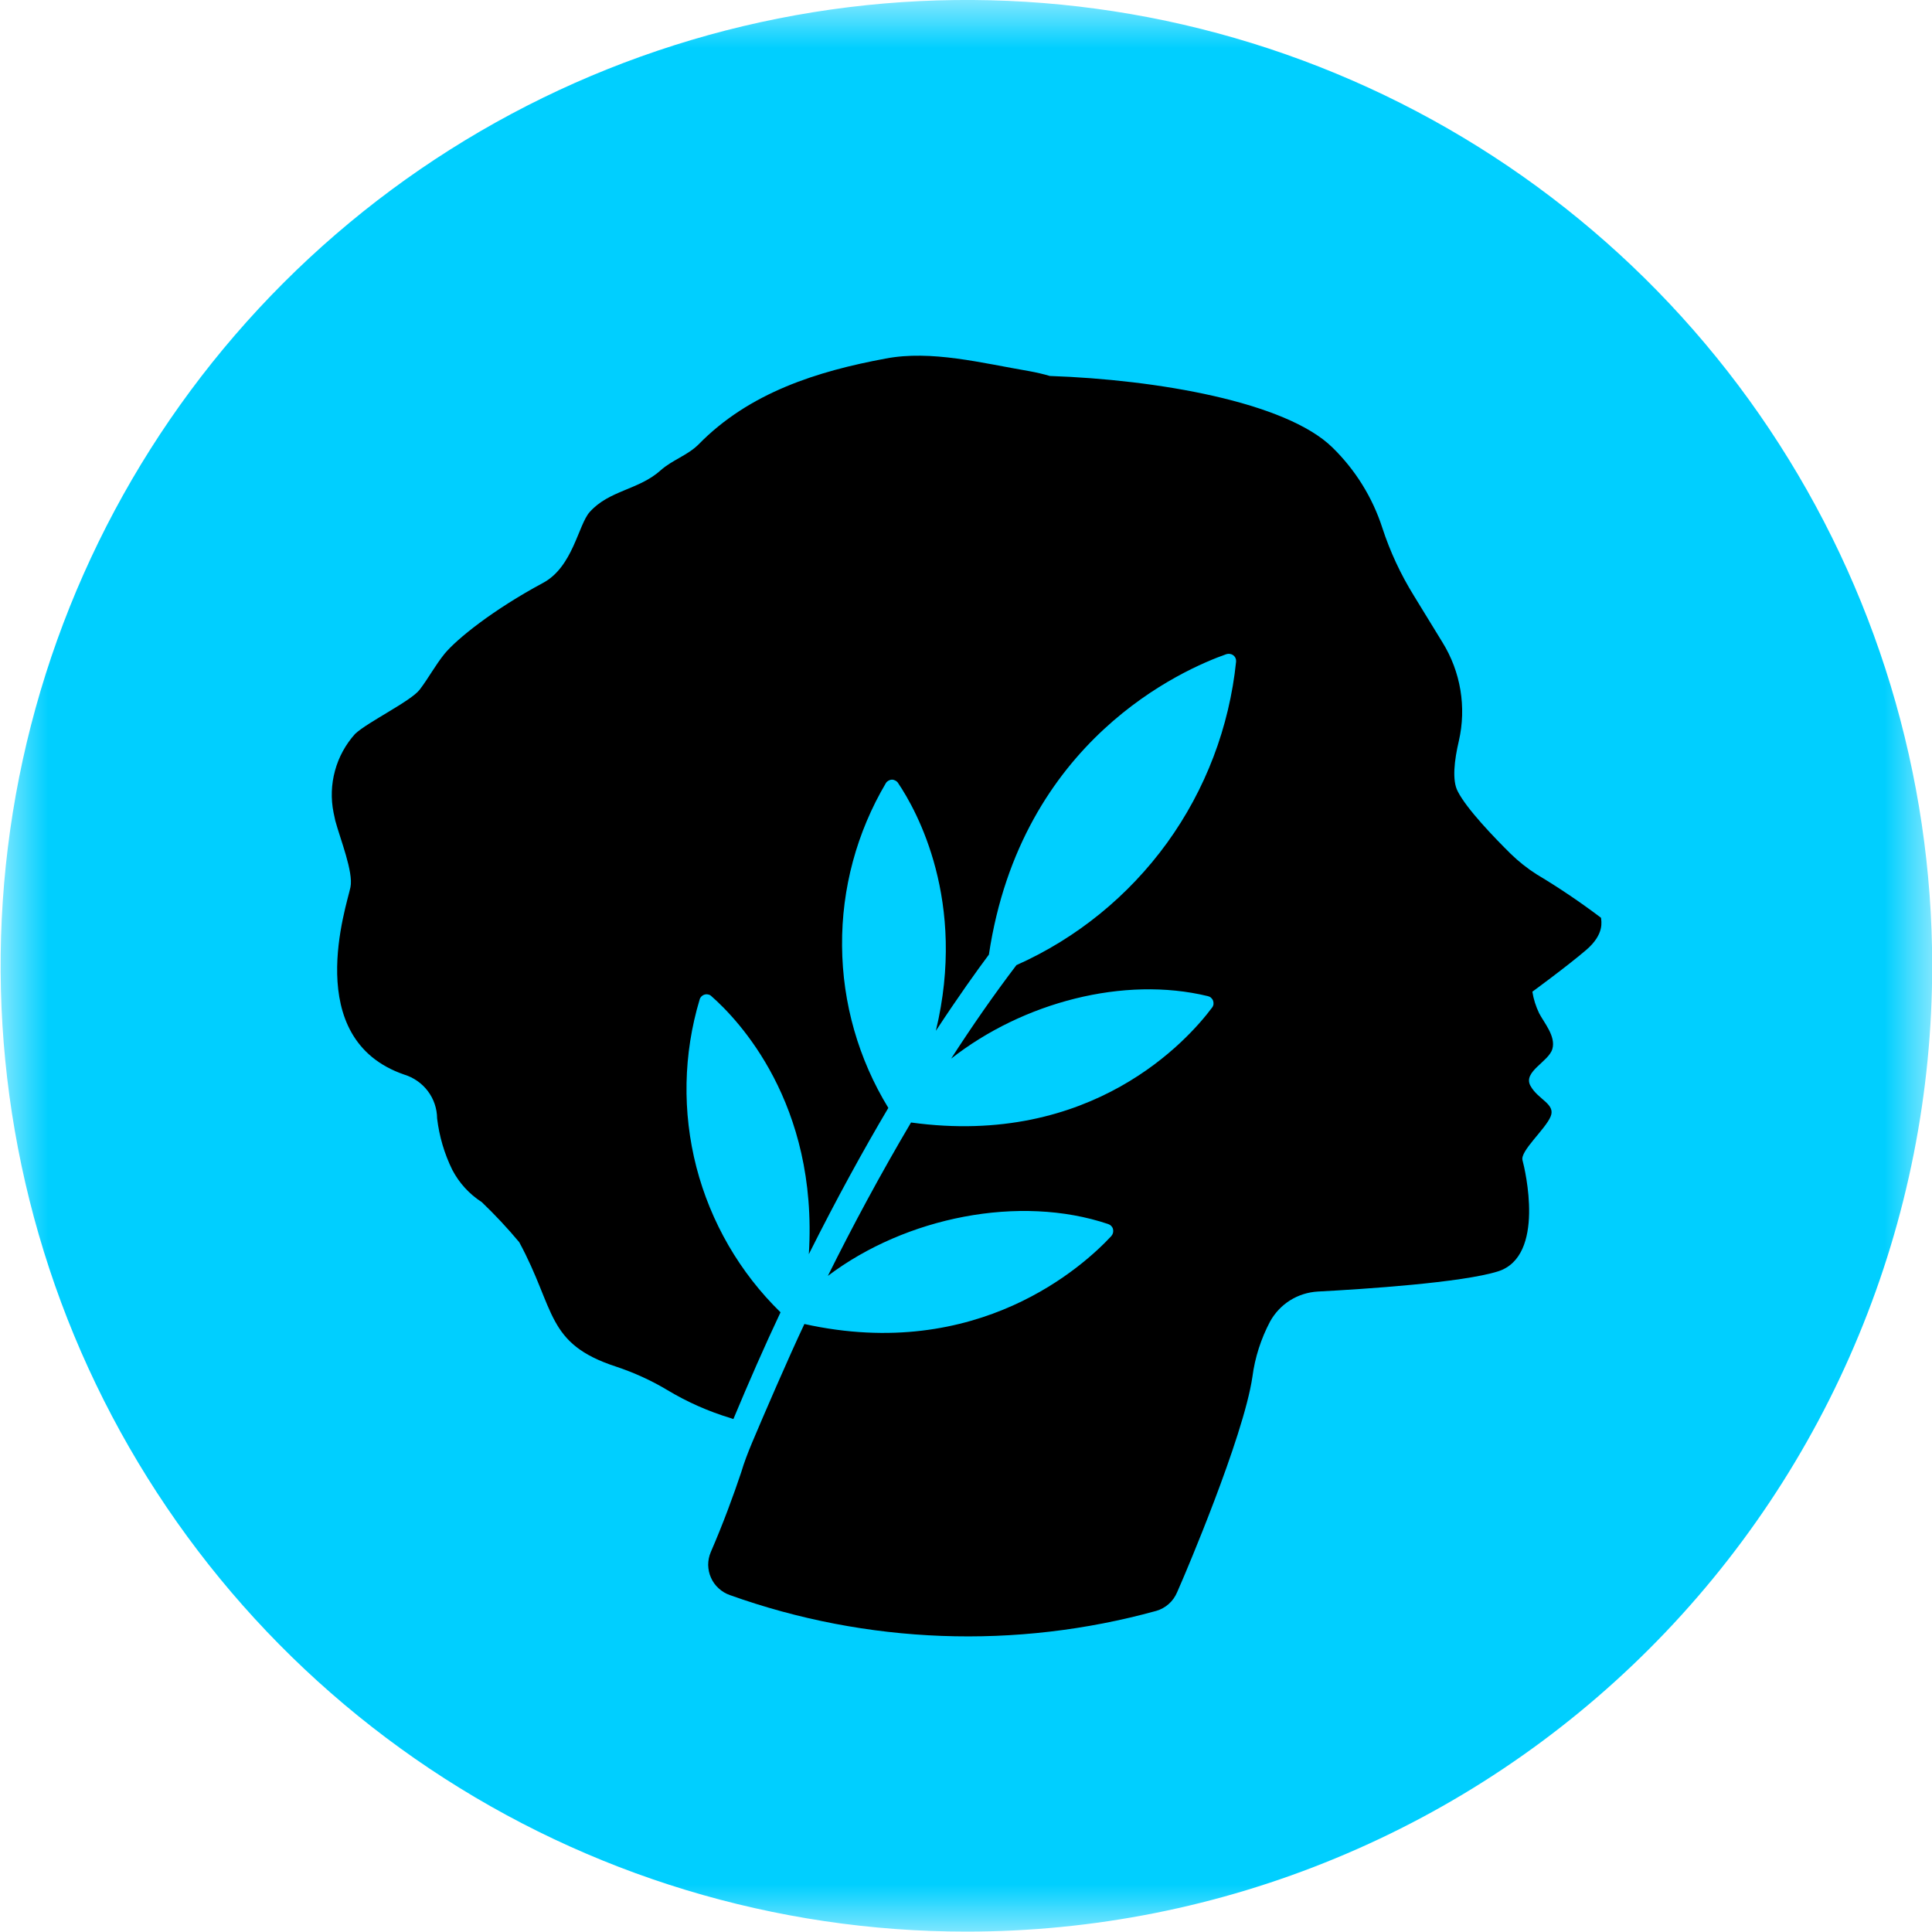 <svg width="20" height="20" viewBox="0 0 20 20" fill="none" xmlns="http://www.w3.org/2000/svg">
<g clip-path="url(#clip0_12631_1163)">
<mask id="mask0_12631_1163" style="mask-type:luminance" maskUnits="userSpaceOnUse" x="0" y="0" width="20" height="20">
<path d="M20 0H0V20H20V0Z" fill="white"/>
</mask>
<g mask="url(#mask0_12631_1163)">
<path d="M20.002 9.998C20.002 8.021 19.416 6.088 18.317 4.443C17.219 2.799 15.657 1.518 13.83 0.761C12.004 0.004 9.993 -0.194 8.054 0.192C6.114 0.578 4.333 1.53 2.935 2.928C1.536 4.327 0.584 6.108 0.198 8.047C-0.187 9.987 0.011 11.997 0.767 13.824C1.524 15.651 2.806 17.212 4.45 18.311C6.094 19.41 8.027 19.996 10.004 19.996C11.317 19.996 12.617 19.738 13.83 19.235C15.044 18.733 16.146 17.996 17.074 17.068C18.003 16.139 18.739 15.037 19.241 13.824C19.744 12.611 20.002 11.311 20.002 9.998Z" fill="#00CFFF"/>
<path d="M16.57 9.498C16.358 9.338 16.138 9.189 15.91 9.053C15.812 8.991 15.72 8.918 15.637 8.837C15.467 8.669 15.183 8.374 15.091 8.193C15.03 8.081 15.055 7.869 15.102 7.67C15.182 7.32 15.121 6.954 14.932 6.649L14.636 6.166C14.5 5.946 14.39 5.711 14.31 5.465C14.208 5.149 14.03 4.863 13.792 4.631C13.31 4.16 11.975 3.93 10.868 3.892C10.8 3.872 10.73 3.856 10.66 3.843C10.166 3.759 9.64 3.621 9.167 3.712C8.467 3.842 7.758 4.061 7.23 4.602C7.118 4.713 6.956 4.764 6.841 4.867C6.613 5.073 6.307 5.073 6.104 5.301C5.985 5.435 5.931 5.869 5.62 6.035C5.106 6.311 4.73 6.613 4.602 6.768C4.507 6.885 4.435 7.021 4.344 7.14C4.252 7.259 3.807 7.474 3.676 7.597C3.578 7.706 3.506 7.837 3.468 7.978C3.429 8.12 3.424 8.268 3.453 8.412C3.461 8.446 3.467 8.474 3.471 8.496C3.522 8.686 3.66 9.027 3.628 9.184C3.591 9.37 3.113 10.755 4.184 11.124C4.282 11.154 4.368 11.214 4.429 11.295C4.491 11.377 4.524 11.476 4.525 11.578C4.547 11.763 4.6 11.943 4.682 12.11C4.753 12.246 4.858 12.361 4.987 12.444C5.124 12.575 5.254 12.714 5.375 12.859C5.754 13.559 5.648 13.909 6.377 14.147C6.563 14.209 6.742 14.29 6.91 14.391C7.115 14.514 7.334 14.611 7.563 14.68L7.592 14.69C7.754 14.302 7.916 13.932 8.08 13.585C7.658 13.173 7.357 12.653 7.209 12.082C7.062 11.512 7.073 10.911 7.243 10.346C7.246 10.334 7.253 10.323 7.262 10.314C7.271 10.306 7.282 10.299 7.294 10.296C7.306 10.292 7.319 10.292 7.331 10.295C7.344 10.297 7.355 10.303 7.364 10.312C7.638 10.552 8.471 11.418 8.373 12.983C8.661 12.408 8.94 11.901 9.196 11.469C8.887 10.964 8.721 10.384 8.717 9.791C8.712 9.199 8.869 8.616 9.171 8.106C9.178 8.095 9.187 8.087 9.198 8.081C9.209 8.075 9.221 8.071 9.234 8.071C9.247 8.071 9.259 8.075 9.27 8.081C9.281 8.087 9.291 8.095 9.297 8.106C9.49 8.391 10.011 9.33 9.688 10.671C9.923 10.313 10.113 10.048 10.237 9.882C10.571 7.656 12.254 6.927 12.695 6.772C12.707 6.768 12.72 6.767 12.732 6.769C12.745 6.771 12.757 6.776 12.767 6.783C12.777 6.791 12.785 6.801 12.79 6.813C12.795 6.824 12.797 6.837 12.796 6.849C12.726 7.527 12.48 8.174 12.081 8.726C11.681 9.277 11.144 9.714 10.522 9.991C10.287 10.3 10.062 10.624 9.846 10.959C10.591 10.375 11.636 10.101 12.504 10.312C12.516 10.315 12.528 10.32 12.537 10.329C12.546 10.337 12.554 10.348 12.558 10.36C12.562 10.371 12.563 10.384 12.562 10.396C12.56 10.409 12.555 10.421 12.547 10.431C12.298 10.765 11.305 11.878 9.431 11.62C9.116 12.153 8.826 12.692 8.57 13.208C9.377 12.598 10.556 12.363 11.471 12.671C11.483 12.675 11.495 12.682 11.503 12.691C11.512 12.7 11.519 12.711 11.522 12.724C11.525 12.736 11.525 12.749 11.522 12.762C11.519 12.774 11.513 12.785 11.505 12.795C11.221 13.101 10.127 14.105 8.327 13.706C8.158 14.064 7.906 14.649 7.784 14.938C7.742 15.039 7.703 15.139 7.673 15.241C7.594 15.477 7.486 15.772 7.358 16.067C7.34 16.109 7.331 16.154 7.331 16.2C7.332 16.245 7.341 16.291 7.36 16.332C7.378 16.374 7.405 16.411 7.439 16.442C7.472 16.473 7.512 16.497 7.555 16.512C8.974 17.02 10.515 17.077 11.969 16.676C12.017 16.662 12.061 16.638 12.098 16.605C12.136 16.572 12.165 16.53 12.185 16.484C12.215 16.413 12.245 16.345 12.245 16.345C12.245 16.345 12.872 14.887 12.965 14.252C12.991 14.052 13.054 13.858 13.148 13.68C13.198 13.59 13.269 13.515 13.355 13.461C13.441 13.407 13.54 13.376 13.642 13.37C14.119 13.345 15.137 13.278 15.508 13.161C16.001 13.004 15.787 12.107 15.761 12.011C15.734 11.916 15.998 11.69 16.052 11.558C16.107 11.427 15.919 11.383 15.842 11.238C15.765 11.093 16.032 10.991 16.07 10.859C16.108 10.728 15.983 10.586 15.933 10.489C15.899 10.418 15.875 10.343 15.863 10.266C15.863 10.266 16.224 10.002 16.419 9.835C16.615 9.668 16.575 9.532 16.574 9.502" fill="black"/>
</g>
</g>
<defs>
<clipPath id="clip0_12631_1163">
<rect width="20" height="20" fill="white"/>
</clipPath>
</defs>
</svg>
